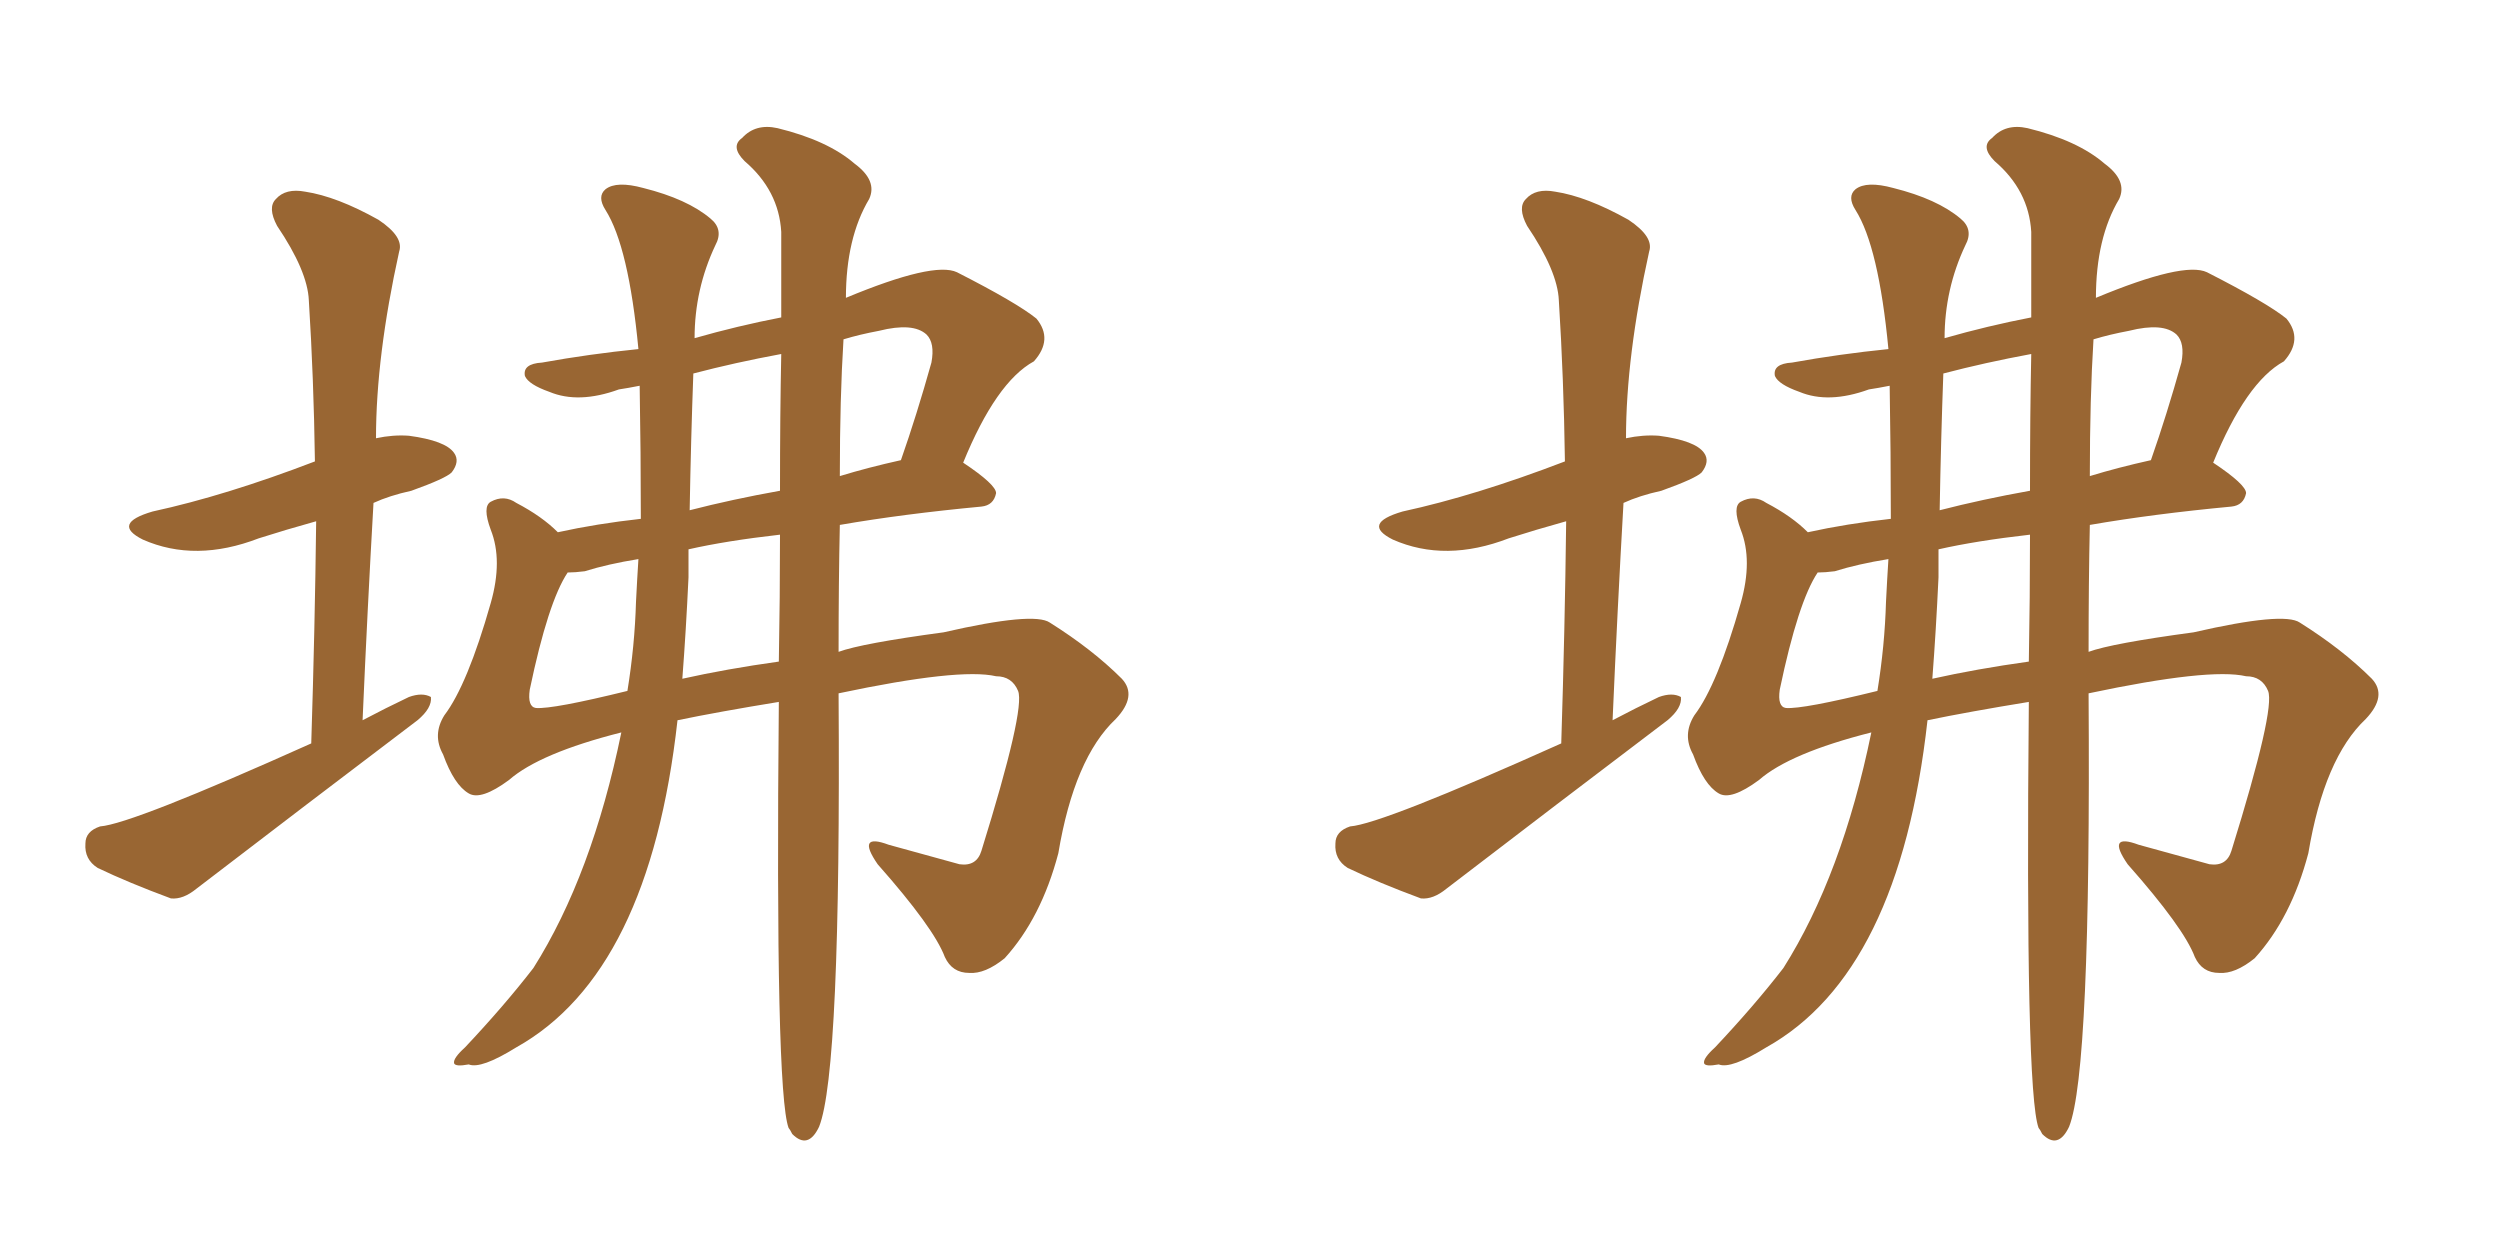 <svg xmlns="http://www.w3.org/2000/svg" xmlns:xlink="http://www.w3.org/1999/xlink" width="300" height="150"><path fill="#996633" padding="10" d="M37.35 89.21L37.35 89.21Q37.79 75.29 37.94 62.55L37.94 62.55Q34.28 63.57 31.05 64.60L31.05 64.60Q23.44 67.53 17.14 64.75L17.14 64.75Q13.33 62.84 18.31 61.38L18.31 61.38Q27.10 59.47 37.79 55.37L37.79 55.37Q37.65 45.41 37.06 36.04L37.06 36.04Q36.91 32.52 33.25 27.10L33.25 27.10Q32.08 24.90 33.11 23.88L33.11 23.88Q34.28 22.56 36.62 23.00L36.62 23.00Q40.43 23.58 45.41 26.37L45.41 26.37Q48.49 28.42 47.90 30.18L47.90 30.18Q45.12 42.77 45.12 52.59L45.12 52.59Q47.17 52.15 49.07 52.29L49.07 52.29Q53.47 52.88 54.49 54.35L54.49 54.35Q55.22 55.37 54.20 56.69L54.20 56.69Q53.47 57.42 49.37 58.89L49.37 58.89Q46.73 59.47 44.82 60.35L44.82 60.35Q44.09 73.10 43.51 86.43L43.51 86.43Q46.29 84.96 49.07 83.64L49.07 83.64Q50.68 83.06 51.71 83.64L51.71 83.64Q51.86 84.96 50.10 86.43L50.10 86.43Q36.77 96.53 23.58 106.64L23.58 106.64Q21.97 107.96 20.51 107.81L20.51 107.81Q15.38 105.91 11.72 104.15L11.72 104.15Q10.11 103.13 10.25 101.22L10.25 101.22Q10.25 99.76 12.01 99.17L12.01 99.17Q15.82 98.88 37.35 89.21ZM76.76 46.29L76.76 46.29Q75.29 46.58 74.27 46.73L74.27 46.73Q69.43 48.49 65.92 47.02L65.92 47.02Q63.43 46.14 62.99 45.12L62.99 45.12Q62.70 43.65 65.04 43.51L65.04 43.51Q70.75 42.48 76.61 41.89L76.61 41.89Q75.44 29.59 72.66 25.20L72.66 25.20Q71.63 23.58 72.66 22.71L72.66 22.71Q73.97 21.68 77.20 22.56L77.20 22.56Q82.47 23.88 85.25 26.22L85.25 26.22Q86.87 27.54 85.84 29.44L85.84 29.44Q83.35 34.72 83.35 40.58L83.35 40.58Q88.48 39.11 93.75 38.09L93.75 38.09Q93.75 32.23 93.75 27.83L93.75 27.83Q93.46 22.85 89.36 19.34L89.36 19.34Q87.60 17.58 89.06 16.55L89.06 16.55Q90.67 14.79 93.31 15.38L93.31 15.38Q99.32 16.85 102.54 19.63L102.54 19.63Q105.32 21.68 104.30 23.88L104.30 23.88Q101.51 28.56 101.51 35.74L101.51 35.74Q112.06 31.35 114.84 32.67L114.84 32.67Q122.02 36.33 124.37 38.23L124.37 38.23Q126.42 40.72 124.07 43.36L124.07 43.36Q119.53 45.85 115.58 55.52L115.58 55.52Q119.53 58.15 119.53 59.18L119.53 59.18Q119.24 60.64 117.77 60.79L117.77 60.79Q108.40 61.67 100.78 62.99L100.78 62.99Q100.63 69.87 100.63 78.22L100.63 78.22Q103.42 77.20 113.23 75.88L113.23 75.88Q124.07 73.39 125.98 74.71L125.98 74.71Q131.10 77.93 134.62 81.45L134.62 81.45Q136.52 83.50 133.89 86.28L133.89 86.28Q128.91 90.97 127.00 102.39L127.00 102.39Q124.95 110.16 120.56 114.99L120.56 114.99Q118.21 116.89 116.31 116.75L116.31 116.75Q114.26 116.75 113.38 114.84L113.38 114.84Q112.06 111.33 105.32 103.71L105.32 103.71Q102.69 99.90 106.64 101.37L106.64 101.37Q111.47 102.69 115.14 103.71L115.14 103.71Q117.19 104.00 117.77 102.10L117.77 102.10Q123.05 85.11 122.17 82.91L122.17 82.91Q121.44 81.15 119.53 81.15L119.53 81.15Q115.14 80.13 100.63 83.20L100.63 83.20Q100.93 128.61 98.29 135.21L98.29 135.21Q96.97 137.99 95.07 136.08L95.07 136.08Q94.78 135.50 94.63 135.35L94.63 135.35Q93.02 130.96 93.46 84.23L93.46 84.23Q86.28 85.40 81.30 86.43L81.30 86.43Q77.93 116.75 61.96 125.68L61.96 125.68Q57.71 128.32 56.25 127.73L56.25 127.73Q54.64 128.03 54.49 127.59L54.49 127.59Q54.35 127.00 55.81 125.68L55.81 125.68Q60.50 120.70 64.01 116.16L64.01 116.16Q71.04 105.03 74.56 87.89L74.56 87.89Q64.75 90.38 61.08 93.60L61.08 93.60Q57.71 96.09 56.25 95.21L56.25 95.21Q54.49 94.19 53.17 90.53L53.17 90.53Q51.86 88.18 53.32 85.84L53.32 85.84Q56.10 82.18 58.89 72.36L58.89 72.36Q60.35 67.24 58.89 63.57L58.89 63.57Q57.86 60.79 58.89 60.21L58.89 60.21Q60.50 59.33 61.96 60.35L61.96 60.35Q65.04 61.96 66.94 63.87L66.94 63.87Q71.63 62.84 76.90 62.26L76.90 62.26Q76.90 54.35 76.76 46.29ZM83.20 44.82L83.20 44.82Q82.91 52.73 82.76 61.23L82.76 61.23Q87.89 59.91 93.60 58.89L93.60 58.89Q93.60 49.66 93.75 42.48L93.75 42.48Q88.18 43.51 83.20 44.82ZM76.32 72.22L76.32 72.22Q76.46 69.43 76.61 67.09L76.61 67.09Q72.95 67.68 70.17 68.55L70.17 68.55Q68.99 68.70 68.12 68.70L68.12 68.70Q65.77 72.22 63.57 82.76L63.57 82.76Q63.28 84.81 64.31 84.96L64.31 84.96Q66.36 85.11 75.29 82.91L75.29 82.91Q76.17 77.49 76.32 72.22ZM82.62 69.29L82.62 69.29Q82.32 75.73 81.88 81.45L81.88 81.45Q87.16 80.27 93.46 79.39L93.46 79.39Q93.60 71.63 93.60 64.16L93.60 64.16Q87.16 64.89 82.62 65.92L82.62 65.92Q82.62 67.53 82.62 69.29ZM101.22 40.72L101.22 40.72L101.22 40.72Q100.78 47.75 100.78 57.13L100.78 57.13Q104.15 56.10 108.11 55.22L108.11 55.22Q110.01 49.80 111.77 43.51L111.77 43.51Q112.21 41.16 111.18 40.14L111.18 40.14Q109.57 38.67 105.47 39.70L105.47 39.70Q103.13 40.14 101.22 40.72ZM187.35 89.21L187.35 89.21Q187.79 75.29 187.94 62.55L187.94 62.55Q184.28 63.57 181.05 64.60L181.05 64.60Q173.44 67.53 167.14 64.75L167.14 64.75Q163.33 62.84 168.31 61.38L168.31 61.38Q177.10 59.47 187.79 55.37L187.79 55.37Q187.65 45.41 187.06 36.04L187.06 36.04Q186.91 32.52 183.25 27.10L183.25 27.10Q182.08 24.90 183.11 23.88L183.11 23.88Q184.28 22.56 186.62 23.00L186.62 23.00Q190.43 23.58 195.41 26.37L195.41 26.37Q198.49 28.42 197.90 30.18L197.90 30.18Q195.12 42.77 195.12 52.59L195.12 52.59Q197.17 52.15 199.07 52.29L199.07 52.29Q203.47 52.88 204.49 54.35L204.49 54.35Q205.22 55.37 204.20 56.69L204.20 56.69Q203.47 57.42 199.37 58.89L199.37 58.89Q196.73 59.47 194.82 60.35L194.82 60.35Q194.09 73.10 193.51 86.43L193.51 86.43Q196.29 84.96 199.07 83.64L199.07 83.64Q200.68 83.06 201.71 83.64L201.71 83.64Q201.86 84.96 200.10 86.43L200.10 86.43Q186.77 96.53 173.58 106.64L173.58 106.64Q171.97 107.96 170.51 107.81L170.51 107.81Q165.38 105.91 161.72 104.15L161.72 104.15Q160.11 103.13 160.25 101.22L160.25 101.22Q160.25 99.76 162.01 99.17L162.01 99.17Q165.82 98.88 187.35 89.21ZM226.76 46.29L226.76 46.29Q225.29 46.58 224.27 46.73L224.27 46.73Q219.43 48.49 215.92 47.02L215.92 47.02Q213.43 46.14 212.99 45.12L212.99 45.12Q212.70 43.65 215.04 43.51L215.04 43.51Q220.75 42.48 226.61 41.89L226.61 41.89Q225.44 29.59 222.66 25.20L222.66 25.20Q221.63 23.58 222.66 22.71L222.66 22.71Q223.97 21.68 227.20 22.56L227.20 22.56Q232.47 23.88 235.25 26.22L235.25 26.22Q236.87 27.54 235.84 29.44L235.84 29.44Q233.35 34.72 233.35 40.58L233.35 40.58Q238.48 39.11 243.75 38.09L243.75 38.09Q243.75 32.23 243.75 27.83L243.75 27.83Q243.46 22.85 239.36 19.34L239.36 19.34Q237.60 17.58 239.06 16.55L239.06 16.55Q240.67 14.79 243.31 15.38L243.31 15.38Q249.32 16.85 252.54 19.63L252.54 19.63Q255.32 21.68 254.30 23.88L254.30 23.88Q251.51 28.56 251.51 35.74L251.51 35.74Q262.06 31.35 264.84 32.67L264.84 32.67Q272.02 36.33 274.37 38.23L274.37 38.23Q276.42 40.72 274.07 43.36L274.07 43.36Q269.53 45.85 265.58 55.52L265.58 55.52Q269.53 58.15 269.53 59.18L269.53 59.18Q269.24 60.64 267.77 60.79L267.77 60.79Q258.40 61.67 250.78 62.99L250.78 62.99Q250.63 69.87 250.63 78.22L250.63 78.22Q253.42 77.20 263.23 75.88L263.23 75.88Q274.07 73.39 275.98 74.71L275.98 74.71Q281.10 77.93 284.62 81.45L284.62 81.45Q286.52 83.50 283.89 86.28L283.89 86.28Q278.91 90.97 277.00 102.39L277.00 102.39Q274.95 110.16 270.56 114.99L270.56 114.99Q268.21 116.89 266.31 116.75L266.31 116.75Q264.26 116.75 263.38 114.84L263.38 114.84Q262.06 111.33 255.32 103.71L255.32 103.71Q252.69 99.90 256.64 101.37L256.64 101.37Q261.47 102.69 265.14 103.71L265.14 103.71Q267.19 104.00 267.77 102.10L267.77 102.10Q273.05 85.11 272.17 82.91L272.17 82.91Q271.44 81.15 269.53 81.15L269.53 81.15Q265.14 80.13 250.63 83.20L250.63 83.20Q250.93 128.61 248.29 135.21L248.29 135.21Q246.97 137.99 245.07 136.08L245.07 136.08Q244.78 135.50 244.63 135.35L244.63 135.35Q243.02 130.96 243.46 84.23L243.46 84.23Q236.28 85.40 231.30 86.43L231.30 86.43Q227.93 116.75 211.96 125.68L211.96 125.68Q207.71 128.32 206.25 127.73L206.25 127.73Q204.64 128.03 204.49 127.59L204.49 127.59Q204.35 127.00 205.81 125.68L205.81 125.68Q210.50 120.70 214.01 116.16L214.01 116.16Q221.04 105.03 224.56 87.89L224.56 87.89Q214.75 90.38 211.08 93.60L211.08 93.60Q207.71 96.09 206.25 95.21L206.25 95.21Q204.49 94.19 203.17 90.53L203.17 90.53Q201.86 88.18 203.32 85.84L203.32 85.84Q206.10 82.18 208.89 72.36L208.89 72.36Q210.35 67.24 208.89 63.57L208.89 63.57Q207.86 60.79 208.89 60.21L208.89 60.21Q210.50 59.33 211.96 60.35L211.96 60.35Q215.04 61.96 216.94 63.87L216.94 63.87Q221.63 62.84 226.90 62.26L226.90 62.26Q226.90 54.35 226.76 46.29ZM233.20 44.82L233.20 44.82Q232.91 52.73 232.76 61.23L232.76 61.23Q237.89 59.91 243.60 58.89L243.60 58.89Q243.60 49.66 243.75 42.48L243.75 42.48Q238.18 43.51 233.20 44.82ZM226.32 72.22L226.32 72.22Q226.46 69.43 226.61 67.09L226.61 67.09Q222.95 67.68 220.17 68.55L220.17 68.55Q218.99 68.70 218.12 68.70L218.12 68.70Q215.77 72.22 213.57 82.76L213.57 82.76Q213.28 84.81 214.31 84.96L214.31 84.96Q216.36 85.11 225.29 82.91L225.29 82.91Q226.17 77.49 226.32 72.22ZM232.62 69.29L232.62 69.29Q232.32 75.73 231.88 81.45L231.88 81.45Q237.16 80.27 243.46 79.39L243.46 79.39Q243.60 71.63 243.60 64.16L243.60 64.16Q237.16 64.89 232.62 65.92L232.62 65.92Q232.62 67.53 232.62 69.29ZM251.22 40.72L251.22 40.72L251.22 40.72Q250.78 47.75 250.78 57.13L250.78 57.13Q254.15 56.10 258.11 55.22L258.11 55.22Q260.01 49.80 261.77 43.51L261.77 43.51Q262.21 41.16 261.18 40.14L261.18 40.14Q259.57 38.67 255.47 39.70L255.47 39.70Q253.13 40.14 251.22 40.72Z"/></svg>